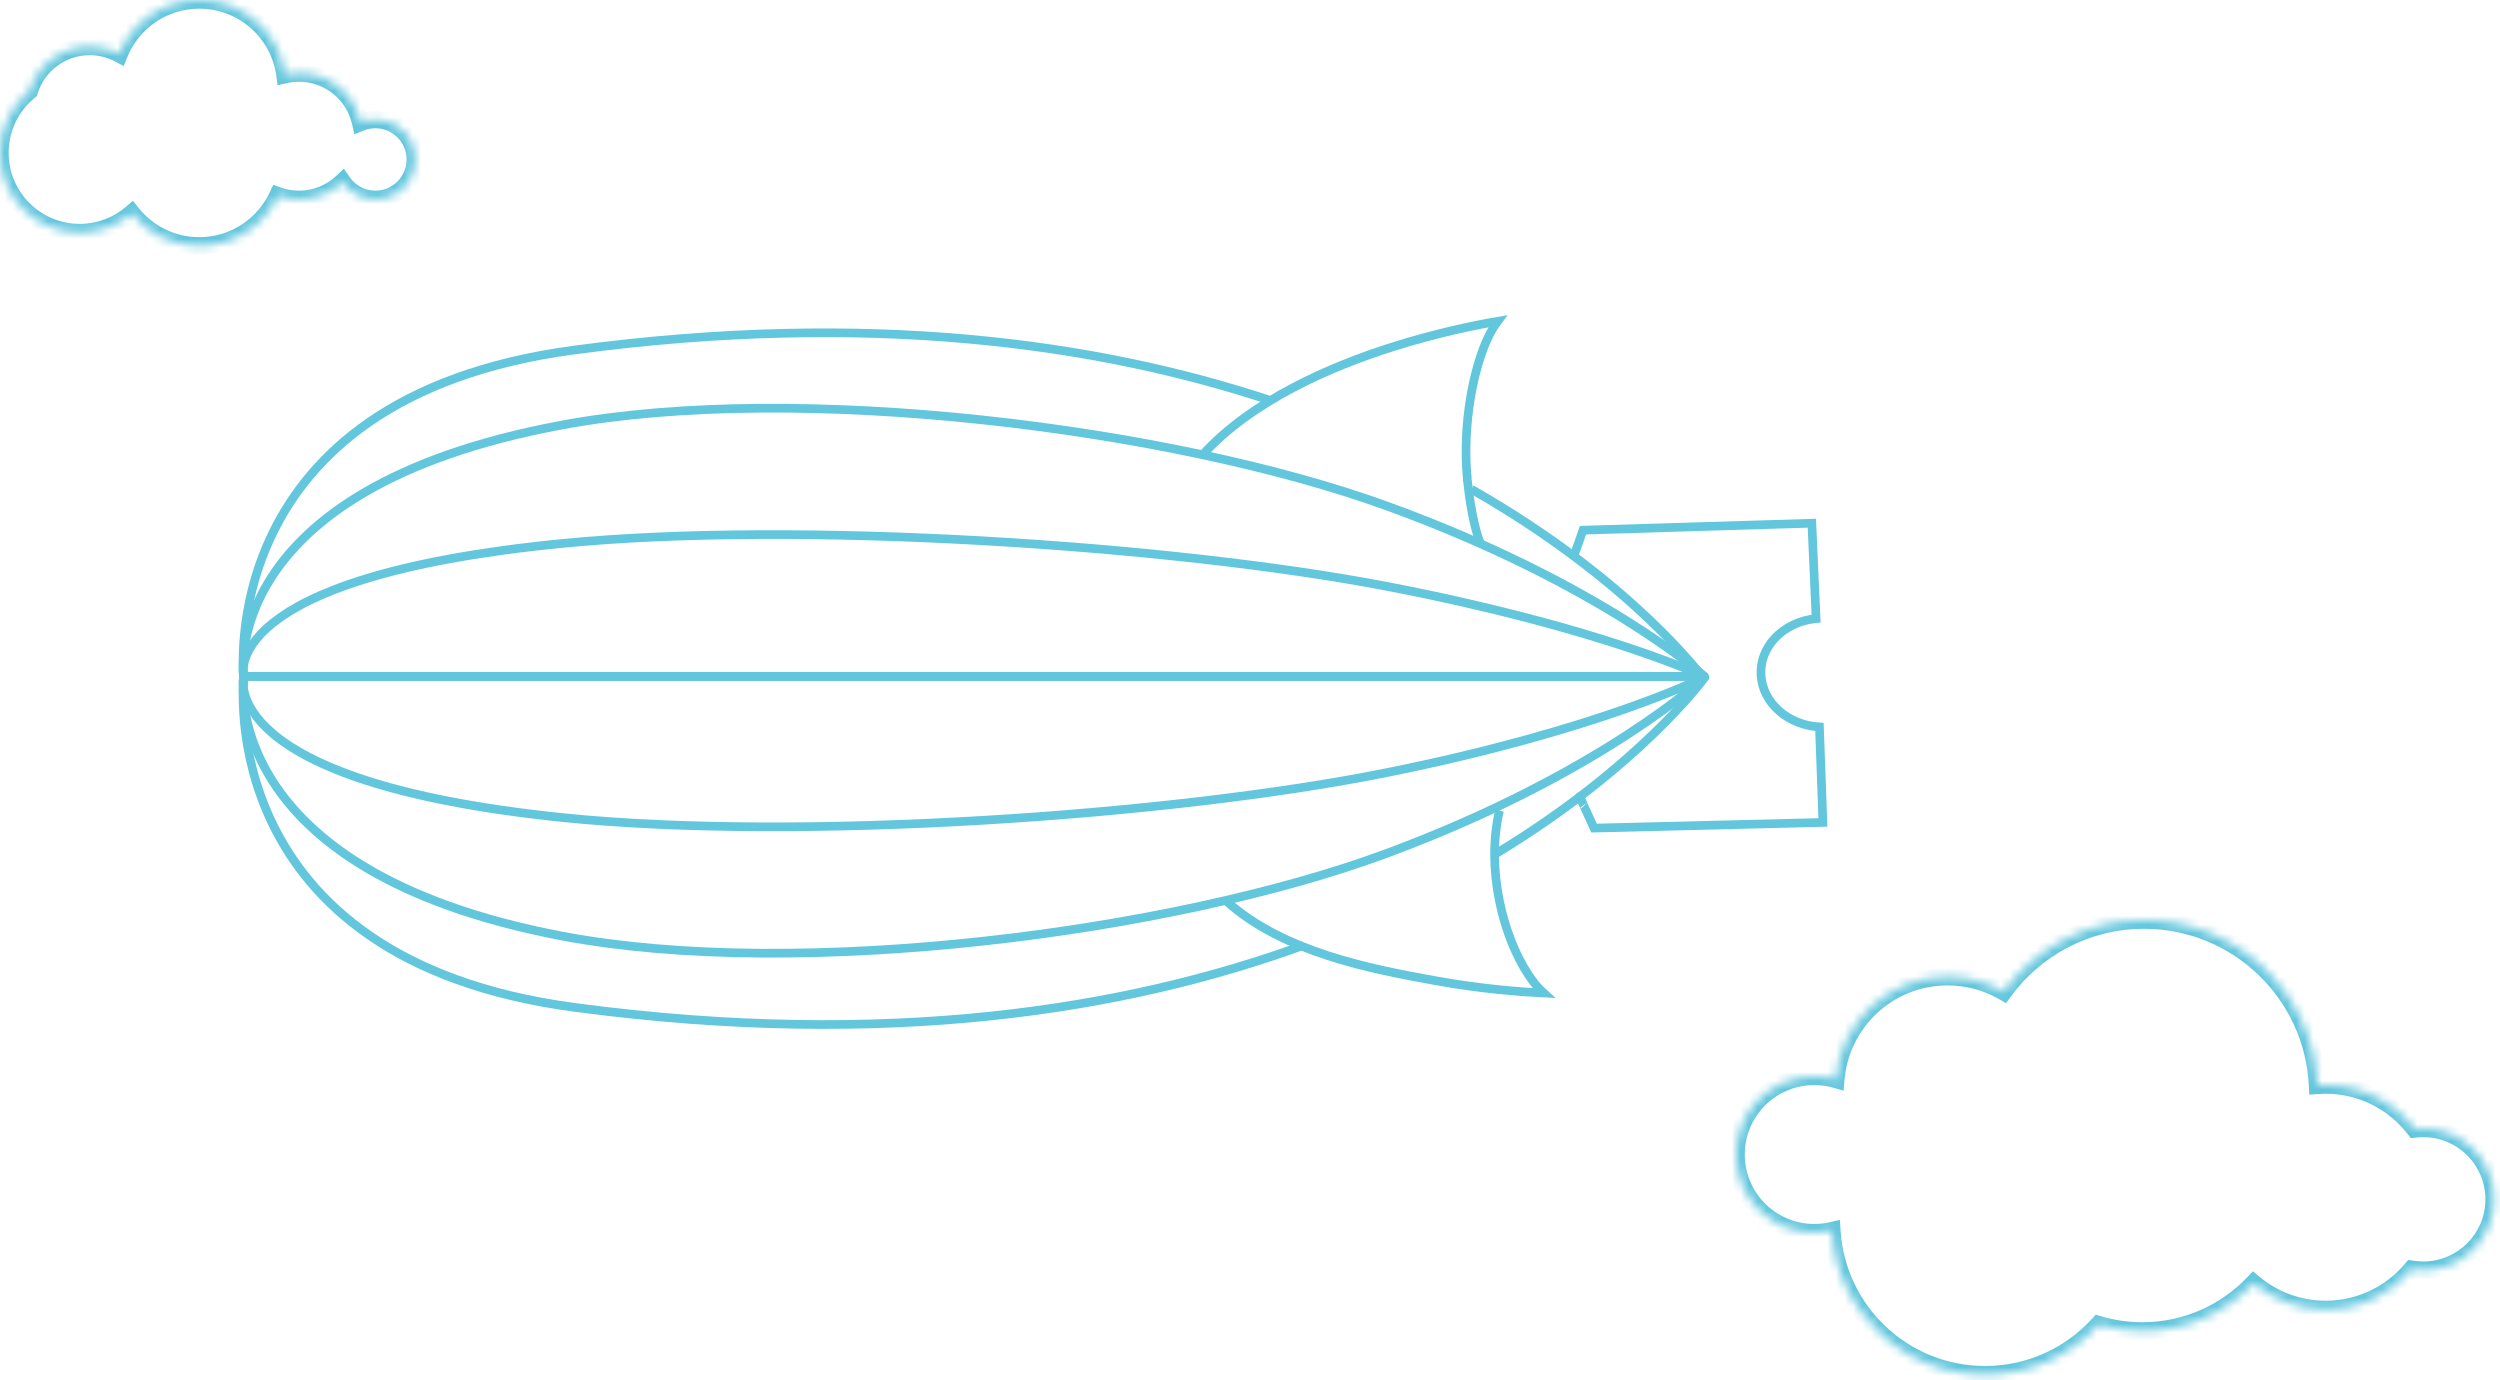 <?xml version="1.0" encoding="UTF-8"?> <svg xmlns="http://www.w3.org/2000/svg" width="288" height="159" viewBox="0 0 288 159" fill="none"><path d="M138.463 52.476C144.23 46.071 153.497 42.157 160.376 39.977C165.476 38.361 170.013 37.442 172.533 37.012C172.178 37.487 171.822 38.065 171.481 38.762C169.761 42.29 168.426 48.903 169.034 55.145C169.005 55.263 169.02 55.367 169.064 55.471C169.301 57.665 169.776 60.695 170.547 62.637M172.741 93.379C171.14 100.11 173.171 107.924 176.077 112.297C176.536 112.994 177.129 113.78 177.826 114.403C175.202 114.269 170.606 113.928 165.387 112.979C158.004 111.645 147.848 109.723 141.295 103.822M181.31 64.055L182.363 61.075L208.724 60.274L209.213 71.261C207.36 71.439 205.64 72.254 204.454 73.529C203.357 74.7 202.793 76.198 202.868 77.71C203.016 80.957 205.966 83.537 209.599 83.744L209.999 94.745L183.638 95.397L181.978 91.78C181.963 91.75 182.511 92.818 182.497 92.803" stroke="#62C6DD" stroke-miterlimit="10"></path><path d="M169.505 56.364C188.064 66.916 196.287 78.184 196.287 78.184C196.287 78.184 188.873 88.341 172.235 98.398M146.3 46.117C126.397 39.532 100.008 35.807 66.188 40.318C24.364 45.893 28.085 78.184 28.085 78.184C28.085 78.184 24.378 110.475 66.188 116.05C102.244 120.853 129.852 116.301 150.162 108.902" stroke="#62C6DD" stroke-miterlimit="10"></path><path d="M28.061 77.962C28.061 77.962 24.866 100.226 64.697 107.823C91.896 113.004 135.102 107.443 159.759 98.306C184.416 89.169 196.35 78.029 196.35 78.029" stroke="#62C6DD" stroke-miterlimit="10" stroke-linecap="round" stroke-linejoin="round"></path><path d="M28.061 77.963C28.061 77.963 24.866 56.392 64.697 48.97C91.896 43.897 135.102 49.343 159.759 58.288C184.416 67.234 196.35 77.914 196.35 77.914H28.061" stroke="#62C6DD" stroke-miterlimit="10" stroke-linecap="round" stroke-linejoin="round"></path><path d="M28.061 77.962C28.061 77.962 24.866 90.048 64.697 94.173C91.896 96.985 135.102 93.966 159.759 89.006C184.416 84.046 196.35 77.998 196.35 77.998" stroke="#62C6DD" stroke-miterlimit="10" stroke-linecap="round" stroke-linejoin="round"></path><path d="M28.061 77.963C28.061 77.963 24.866 66.543 64.697 62.614C91.896 59.928 135.102 62.811 159.759 67.547C184.416 72.283 196.35 77.937 196.35 77.937H28.061" stroke="#62C6DD" stroke-miterlimit="10" stroke-linecap="round" stroke-linejoin="round"></path><mask id="path-7-inside-1_2135_32" fill="white"><path fill-rule="evenodd" clip-rule="evenodd" d="M15.176 24.566C13.568 25.952 11.474 26.789 9.185 26.789C4.112 26.789 0 22.677 0 17.604C0 14.732 1.318 12.168 3.382 10.484C4.297 7.515 7.063 5.358 10.332 5.358C11.564 5.358 12.724 5.664 13.741 6.205C15.22 2.566 18.791 0 22.962 0C28 0 32.163 3.744 32.822 8.601C33.343 8.482 33.886 8.419 34.443 8.419C37.914 8.419 40.817 10.851 41.541 14.104C42.068 13.893 42.643 13.777 43.245 13.777C45.781 13.777 47.837 15.833 47.837 18.37C47.837 20.906 45.781 22.962 43.245 22.962C41.67 22.962 40.28 22.169 39.453 20.961C38.149 22.201 36.385 22.962 34.443 22.962C33.586 22.962 32.762 22.814 31.998 22.541C30.421 25.953 26.968 28.32 22.962 28.32C19.809 28.32 16.999 26.854 15.176 24.566Z"></path></mask><path d="M15.176 24.566L15.958 23.943L15.311 23.131L14.524 23.809L15.176 24.566ZM3.382 10.484L4.014 11.259L4.249 11.068L4.338 10.779L3.382 10.484ZM13.741 6.205L13.271 7.088L14.25 7.608L14.667 6.581L13.741 6.205ZM32.822 8.601L31.831 8.735L31.977 9.819L33.044 9.576L32.822 8.601ZM41.541 14.104L40.565 14.321L40.82 15.469L41.912 15.032L41.541 14.104ZM39.453 20.961L40.278 20.396L39.615 19.427L38.764 20.236L39.453 20.961ZM31.998 22.541L32.335 21.599L31.474 21.292L31.091 22.121L31.998 22.541ZM14.524 23.809C13.09 25.044 11.226 25.789 9.185 25.789V27.789C11.723 27.789 14.046 26.86 15.829 25.324L14.524 23.809ZM9.185 25.789C4.664 25.789 1 22.125 1 17.604H-1C-1 23.229 3.56 27.789 9.185 27.789V25.789ZM1 17.604C1 15.046 2.173 12.762 4.014 11.259L2.75 9.709C0.463 11.575 -1 14.419 -1 17.604H1ZM4.338 10.779C5.127 8.217 7.514 6.358 10.332 6.358V4.358C6.612 4.358 3.467 6.813 2.426 10.19L4.338 10.779ZM10.332 6.358C11.396 6.358 12.396 6.622 13.271 7.088L14.21 5.322C13.052 4.706 11.731 4.358 10.332 4.358V6.358ZM14.667 6.581C15.999 3.306 19.212 1 22.962 1V-1C18.371 -1 14.442 1.825 12.814 5.828L14.667 6.581ZM22.962 1C27.493 1 31.238 4.367 31.831 8.735L33.812 8.467C33.088 3.12 28.507 -1 22.962 -1V1ZM33.044 9.576C33.493 9.474 33.961 9.419 34.443 9.419V7.419C33.81 7.419 33.193 7.491 32.599 7.626L33.044 9.576ZM34.443 9.419C37.435 9.419 39.94 11.516 40.565 14.321L42.517 13.886C41.693 10.186 38.393 7.419 34.443 7.419V9.419ZM41.912 15.032C42.323 14.868 42.772 14.777 43.245 14.777V12.777C42.514 12.777 41.813 12.918 41.17 13.175L41.912 15.032ZM43.245 14.777C45.229 14.777 46.837 16.386 46.837 18.37H48.837C48.837 15.281 46.333 12.777 43.245 12.777V14.777ZM46.837 18.37C46.837 20.354 45.229 21.962 43.245 21.962V23.962C46.333 23.962 48.837 21.458 48.837 18.37H46.837ZM43.245 21.962C42.014 21.962 40.927 21.344 40.278 20.396L38.628 21.526C39.633 22.995 41.326 23.962 43.245 23.962V21.962ZM38.764 20.236C37.638 21.307 36.118 21.962 34.443 21.962V23.962C36.651 23.962 38.659 23.096 40.142 21.686L38.764 20.236ZM34.443 21.962C33.702 21.962 32.992 21.834 32.335 21.599L31.662 23.483C32.533 23.793 33.469 23.962 34.443 23.962V21.962ZM31.091 22.121C29.671 25.192 26.564 27.32 22.962 27.32V29.32C27.372 29.32 31.171 26.713 32.906 22.961L31.091 22.121ZM22.962 27.32C20.127 27.32 17.6 26.003 15.958 23.943L14.394 25.189C16.399 27.705 19.492 29.32 22.962 29.32V27.32Z" fill="#62C6DD" mask="url(#path-7-inside-1_2135_32)"></path><mask id="path-9-inside-2_2135_32" fill="white"><path fill-rule="evenodd" clip-rule="evenodd" d="M266.977 125.034C267.288 125.011 267.603 125 267.92 125C272.098 125 275.812 126.983 278.174 130.059C278.497 130.02 278.826 130 279.16 130C283.667 130 287.32 133.653 287.32 138.16C287.32 142.667 283.667 146.32 279.16 146.32C278.707 146.32 278.262 146.283 277.829 146.212C275.458 149.041 271.899 150.84 267.92 150.84C264.758 150.84 261.862 149.704 259.616 147.818C256.395 151.207 251.844 153.32 246.799 153.32C245.044 153.32 243.349 153.064 241.748 152.588C238.515 156.135 233.857 158.36 228.68 158.36C219.281 158.36 211.596 151.026 211.033 141.769C210.38 141.92 209.699 142 209 142C204.029 142 200 137.971 200 133C200 128.029 204.029 124 209 124C209.862 124 210.696 124.121 211.485 124.347C212.04 117.723 217.592 112.52 224.359 112.52C226.711 112.52 228.917 113.148 230.816 114.247C234.452 109.249 240.347 106 247 106C257.722 106 266.473 114.437 266.977 125.034Z"></path></mask><path d="M266.977 125.034L265.978 125.081L266.027 126.105L267.049 126.031L266.977 125.034ZM278.174 130.059L277.381 130.668L277.728 131.12L278.294 131.052L278.174 130.059ZM277.829 146.212L277.99 145.225L277.428 145.133L277.062 145.57L277.829 146.212ZM259.616 147.818L260.259 147.053L259.539 146.448L258.891 147.129L259.616 147.818ZM241.748 152.588L242.034 151.63L241.432 151.451L241.01 151.914L241.748 152.588ZM211.033 141.769L212.031 141.709L211.959 140.529L210.808 140.795L211.033 141.769ZM211.485 124.347L211.209 125.309L212.38 125.644L212.482 124.431L211.485 124.347ZM230.816 114.247L230.316 115.112L231.095 115.563L231.625 114.835L230.816 114.247ZM267.92 124C267.579 124 267.24 124.012 266.905 124.036L267.049 126.031C267.336 126.011 267.627 126 267.92 126V124ZM278.967 129.45C276.425 126.138 272.422 124 267.92 124V126C271.774 126 275.2 127.828 277.381 130.668L278.967 129.45ZM279.16 129C278.786 129 278.417 129.022 278.055 129.066L278.294 131.052C278.577 131.018 278.866 131 279.16 131V129ZM288.32 138.16C288.32 133.101 284.219 129 279.16 129V131C283.114 131 286.32 134.206 286.32 138.16H288.32ZM279.16 147.32C284.219 147.32 288.32 143.219 288.32 138.16H286.32C286.32 142.114 283.114 145.32 279.16 145.32V147.32ZM277.667 147.199C278.153 147.279 278.652 147.32 279.16 147.32V145.32C278.761 145.32 278.37 145.287 277.99 145.225L277.667 147.199ZM267.92 151.84C272.208 151.84 276.043 149.9 278.595 146.854L277.062 145.57C274.874 148.182 271.591 149.84 267.92 149.84V151.84ZM258.973 148.584C261.392 150.616 264.514 151.84 267.92 151.84V149.84C265.002 149.84 262.331 148.793 260.259 147.053L258.973 148.584ZM246.799 154.32C252.129 154.32 256.939 152.087 260.341 148.507L258.891 147.129C255.851 150.328 251.559 152.32 246.799 152.32V154.32ZM241.463 153.547C243.155 154.05 244.947 154.32 246.799 154.32V152.32C245.142 152.32 243.542 152.079 242.034 151.63L241.463 153.547ZM228.68 159.36C234.15 159.36 239.073 157.007 242.487 153.262L241.01 151.914C237.958 155.262 233.565 157.36 228.68 157.36V159.36ZM210.035 141.83C210.629 151.612 218.749 159.36 228.68 159.36V157.36C219.813 157.36 212.562 150.441 212.031 141.709L210.035 141.83ZM209 143C209.775 143 210.531 142.912 211.258 142.744L210.808 140.795C210.228 140.929 209.623 141 209 141V143ZM199 133C199 138.523 203.477 143 209 143V141C204.582 141 201 137.418 201 133H199ZM209 123C203.477 123 199 127.477 199 133H201C201 128.582 204.582 125 209 125V123ZM211.761 123.386C210.883 123.134 209.956 123 209 123V125C209.768 125 210.509 125.108 211.209 125.309L211.761 123.386ZM224.359 111.52C217.068 111.52 211.086 117.126 210.488 124.264L212.482 124.431C212.993 118.32 218.116 113.52 224.359 113.52V111.52ZM231.317 113.381C229.269 112.197 226.892 111.52 224.359 111.52V113.52C226.531 113.52 228.564 114.1 230.316 115.112L231.317 113.381ZM231.625 114.835C235.081 110.085 240.68 107 247 107V105C240.013 105 233.824 108.413 230.008 113.658L231.625 114.835ZM247 107C257.185 107 265.499 115.015 265.978 125.081L267.976 124.986C267.447 113.859 258.258 105 247 105V107Z" fill="#62C6DD" mask="url(#path-9-inside-2_2135_32)"></path></svg> 
